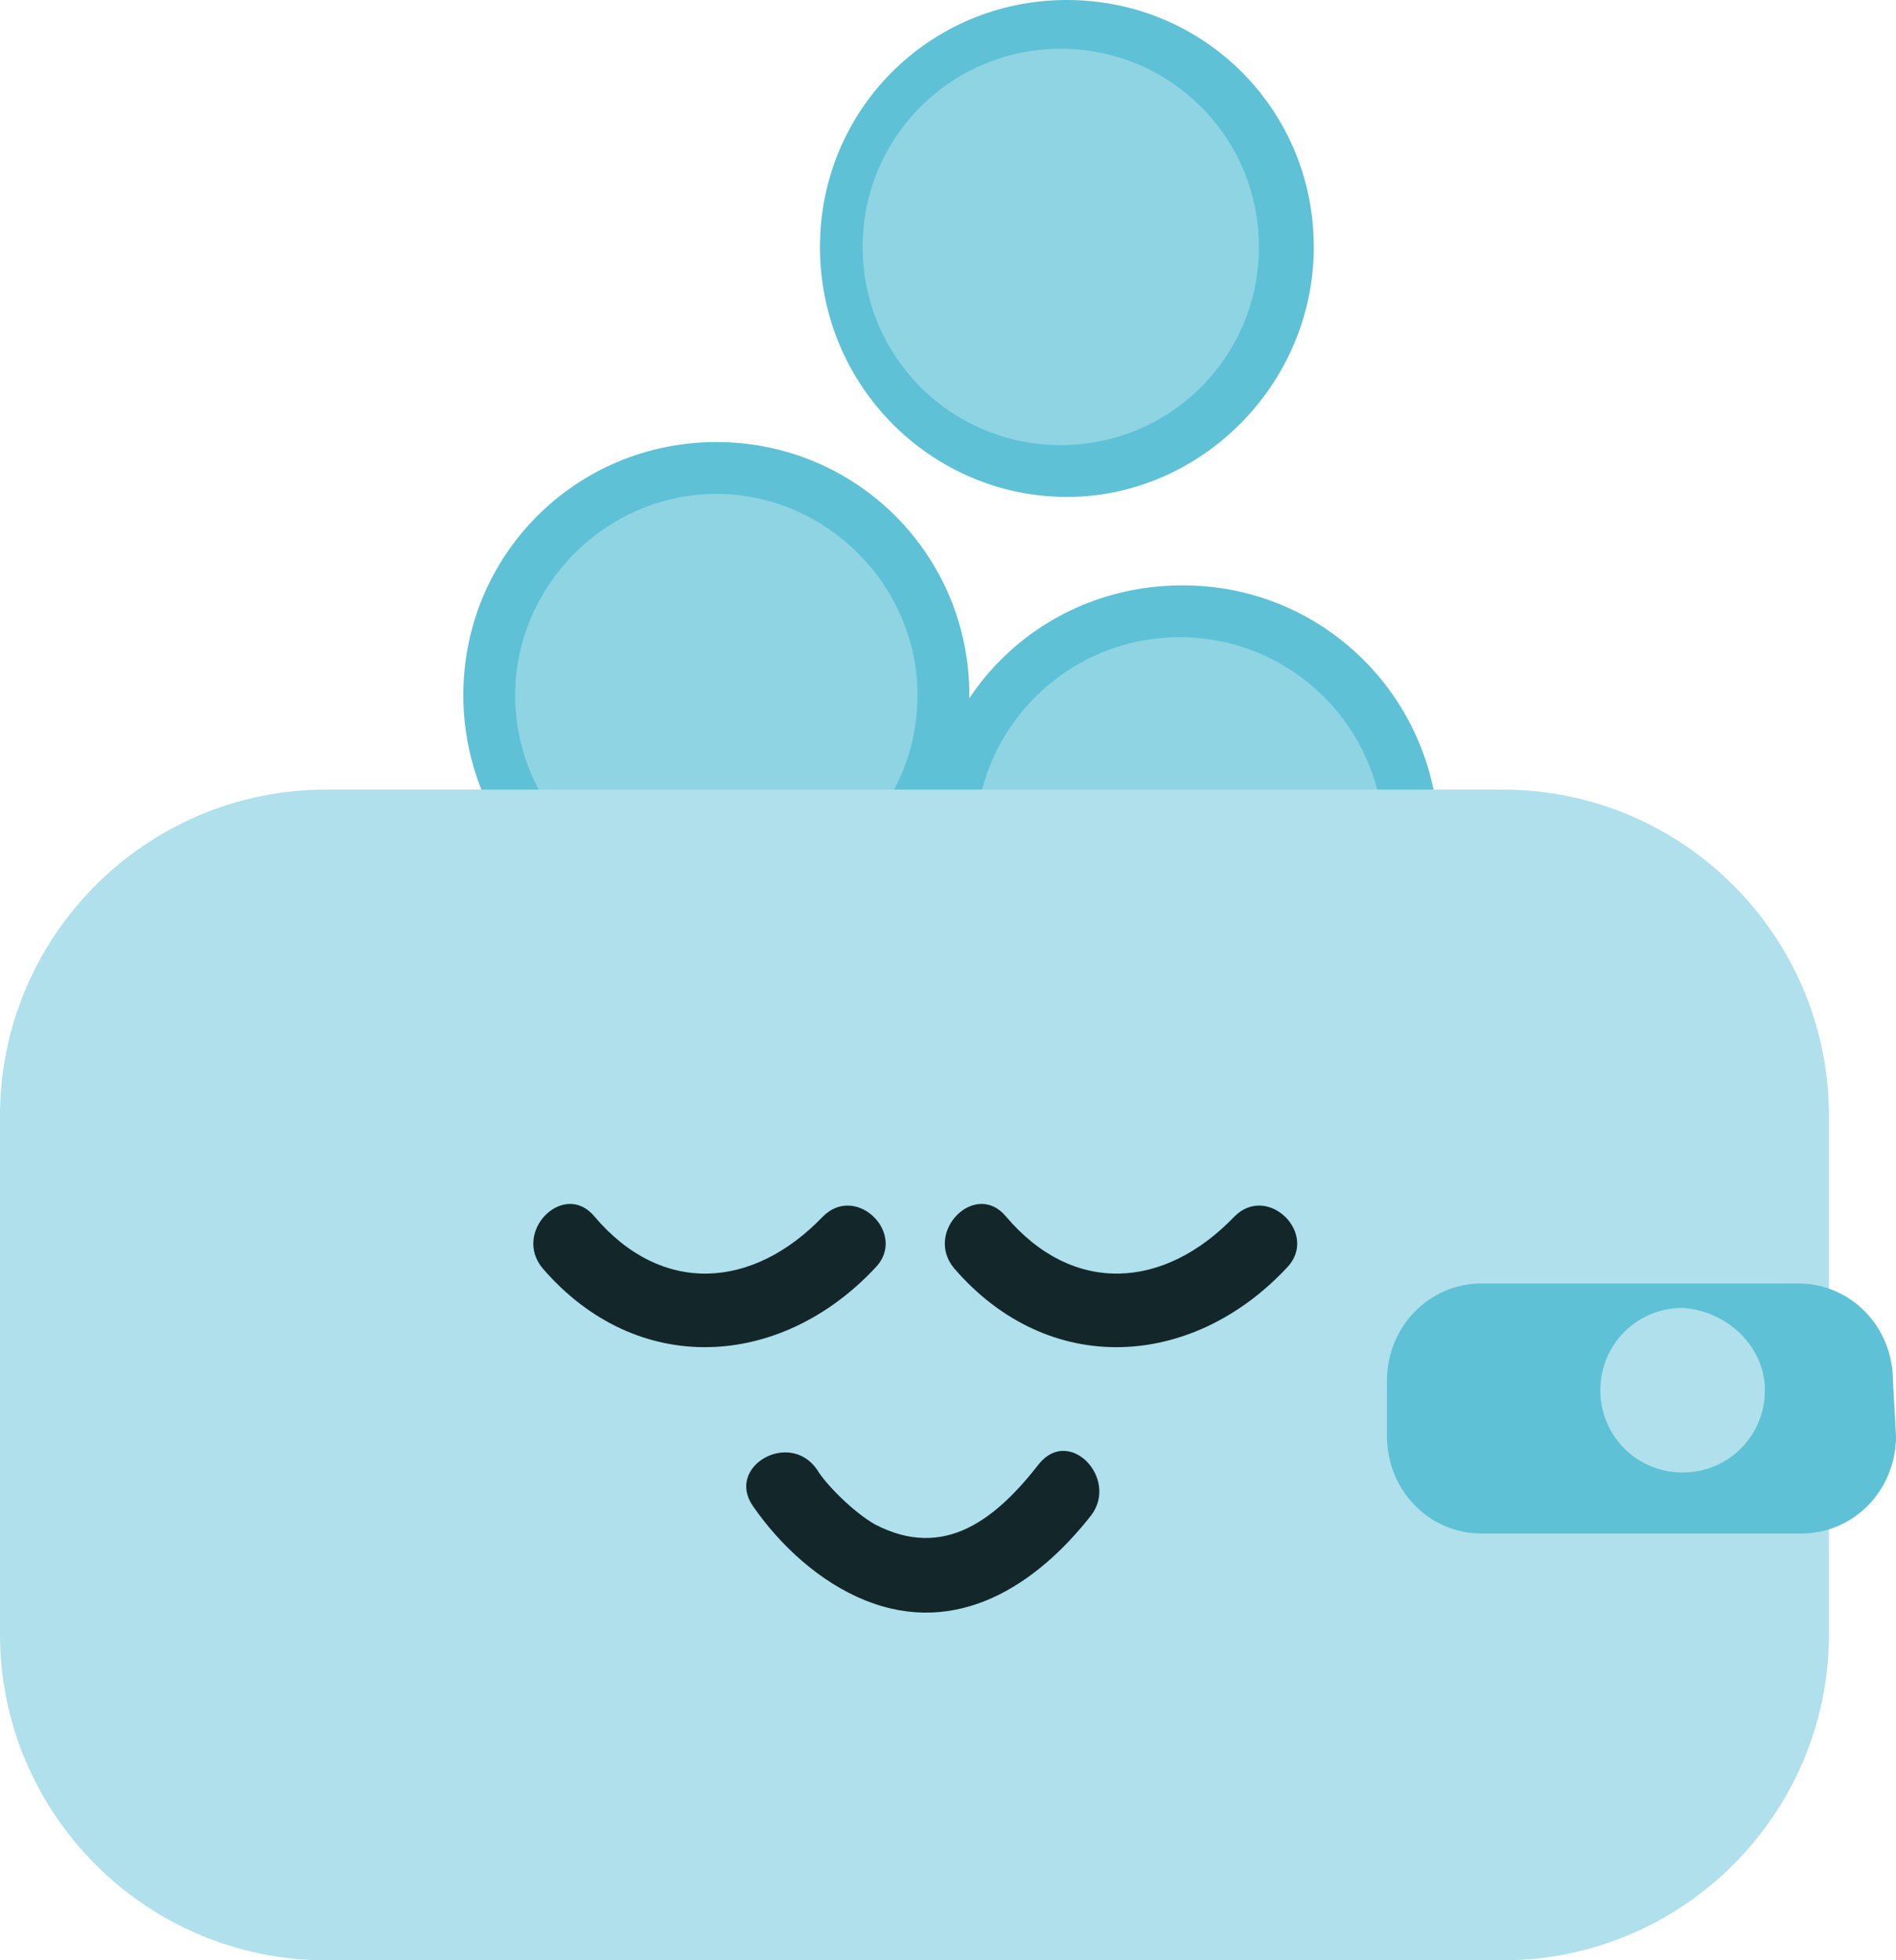<?xml version="1.0" encoding="utf-8"?>
<!-- Generator: Adobe Illustrator 24.0.0, SVG Export Plug-In . SVG Version: 6.00 Build 0)  -->
<svg version="1.1" id="Capa_1" xmlns="http://www.w3.org/2000/svg" xmlns:xlink="http://www.w3.org/1999/xlink" x="0px" y="0px"
	 viewBox="0 0 62.2 64.3" style="enable-background:new 0 0 62.2 64.3;" xml:space="preserve">
<style type="text/css">
	.st0{fill:#5EC1D6;}
	.st1{fill:#8ED4E2;}
	.st2{fill:#AFE0EB;}
	.st3{fill:#13272B;}
</style>
<g>
	<path class="st0" d="M43.1,8.1c0,4.5-3.7,8.2-8.1,8.2s-8.1-3.6-8.1-8.2C26.9,3.6,30.5,0,35,0S43.1,3.6,43.1,8.1z"/>
	<path class="st1" d="M41.3,8.1c0,3.6-2.9,6.5-6.5,6.5s-6.5-2.9-6.5-6.5s2.9-6.5,6.5-6.5S41.3,4.5,41.3,8.1z"/>
	<path class="st0" d="M47.2,27.6c0,4.6-3.7,8.4-8.4,8.4s-8.4-3.7-8.4-8.4s3.7-8.4,8.4-8.4S47.2,23,47.2,27.6z"/>
	<path class="st1" d="M45.4,27.6c0,3.7-3,6.7-6.7,6.7s-6.7-3-6.7-6.7s3-6.7,6.7-6.7S45.4,23.9,45.4,27.6z"/>
	<path class="st0" d="M31.8,22.8c0,4.6-3.7,8.3-8.3,8.3s-8.3-3.7-8.3-8.3s3.7-8.3,8.3-8.3S31.8,18.2,31.8,22.8z"/>
	<path class="st1" d="M30.1,22.8c0,3.7-3,6.6-6.6,6.6c-3.7,0-6.6-3-6.6-6.6c0-3.6,3-6.6,6.6-6.6S30.1,19.2,30.1,22.8z"/>
	<path class="st2" d="M49.3,25.9H10.7C4.8,25.9,0,30.7,0,36.6v17c0,5.9,4.8,10.7,10.7,10.7h38.6c5.9,0,10.7-4.8,10.7-10.7v-17
		C60,30.7,55.2,25.9,49.3,25.9z"/>
	<path class="st3" d="M17.8,41.6c3.1,3.6,7.8,3.3,10.9,0c1.1-1.1-0.6-2.8-1.7-1.7c-2.3,2.4-5.3,2.6-7.5,0
		C18.5,38.7,16.8,40.4,17.8,41.6L17.8,41.6z"/>
	<path class="st3" d="M24.7,49.4c0.9,1.3,2.2,2.5,3.7,3.1c3,1.2,5.6-0.5,7.4-2.8c0.9-1.2-0.7-2.9-1.7-1.7c-1.4,1.8-3.1,3.2-5.4,2
		c-0.7-0.4-1.6-1.3-1.9-1.8C25.9,46.9,23.8,48.1,24.7,49.4z"/>
	<path class="st3" d="M31.3,41.6c3.1,3.6,7.8,3.3,10.9,0c1.1-1.1-0.6-2.8-1.7-1.7c-2.3,2.4-5.3,2.6-7.5,0
		C32,38.7,30.3,40.4,31.3,41.6L31.3,41.6z"/>
	<path class="st0" d="M62.2,45.3v1.8"/>
	<path class="st0" d="M62.2,47.1c0,1.8-1.4,3.2-3.1,3.2H48.6c-1.7,0-3.1-1.4-3.1-3.2v-1.8c0-1.8,1.4-3.2,3.1-3.2H59
		c1.7,0,3.1,1.4,3.1,3.2"/>
	<path class="st2" d="M57.9,45.6c0,1.5-1.2,2.7-2.7,2.7s-2.7-1.2-2.7-2.7s1.2-2.7,2.7-2.7C56.7,43,57.9,44.2,57.9,45.6z"/>
</g>
</svg>
